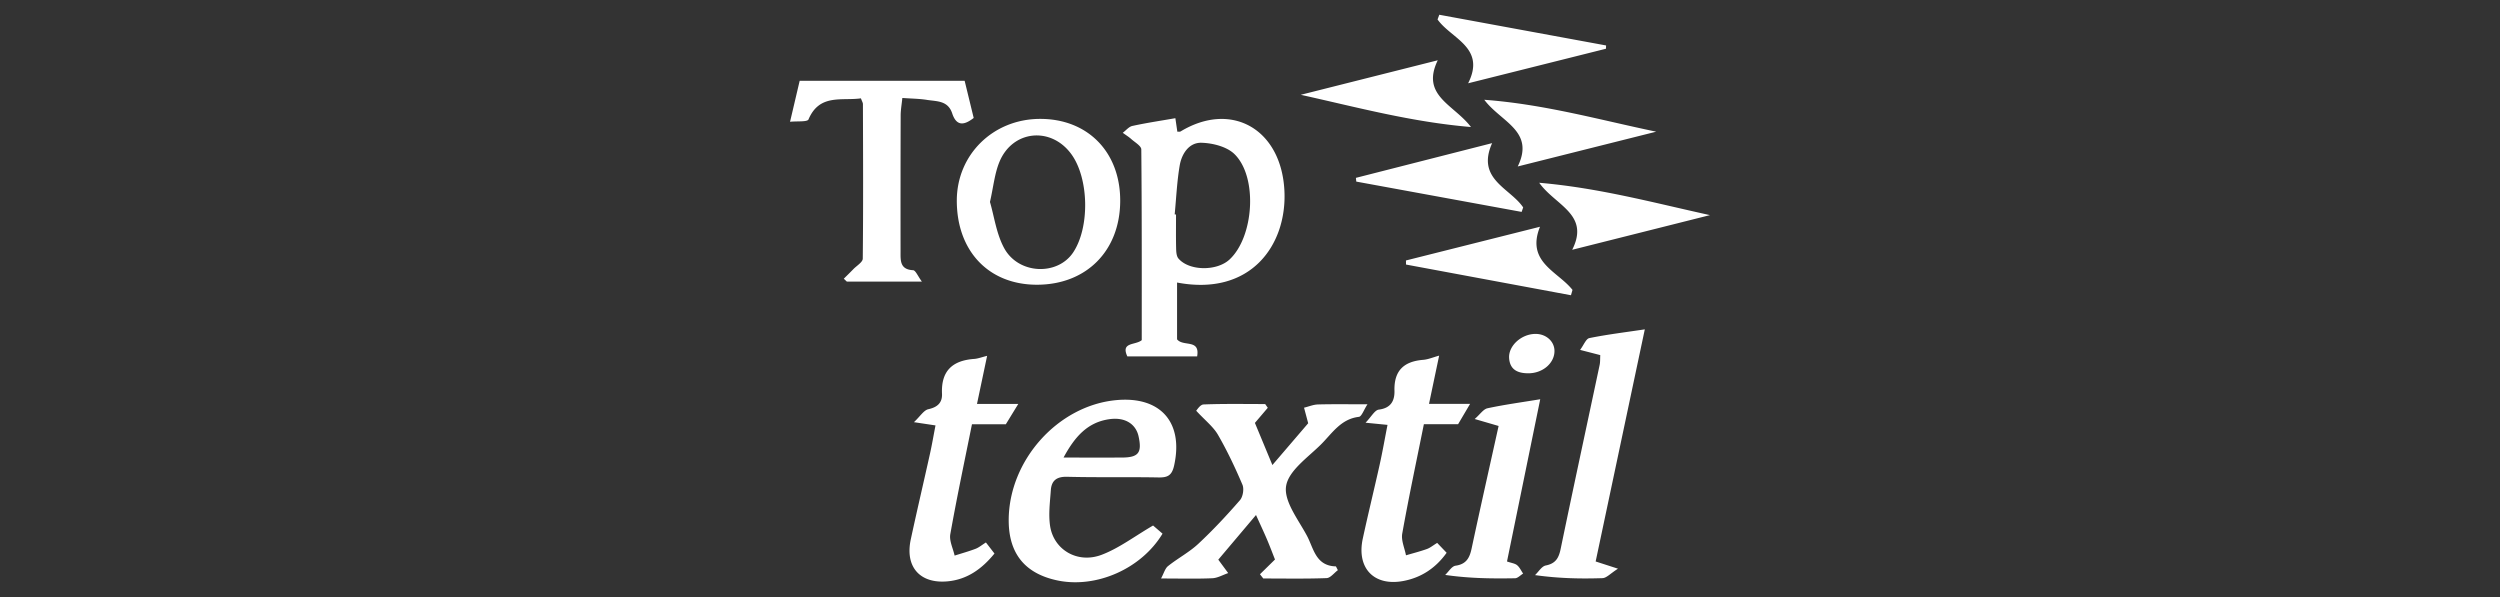 <svg xmlns="http://www.w3.org/2000/svg" width="335" height="80"><rect width="100%" height="100%" fill="#333333" stroke="none"/><switch><g><g fill-rule="evenodd" clip-rule="evenodd" fill="#FFF"><path d="M157.499 15.837c.113.779.189 1.295.266 1.813.178-.013.338.023.439-.039 6.818-4.121 13.505-.311 13.908 7.966.352 7.247-4.511 14.161-14.386 12.282v7.607c.82 1.039 3.098-.089 2.691 2.288h-9.354c-.91-1.957 1.09-1.464 1.93-2.175 0-8.435.021-16.997-.059-25.558-.004-.465-.848-.943-1.334-1.378-.354-.315-.766-.567-1.15-.849.428-.316.814-.815 1.289-.919 1.869-.407 3.768-.69 5.76-1.038zm-.092 12.892l.18.017c0 1.519-.021 3.038.014 4.556.012.455.045 1.025.311 1.338 1.428 1.682 5.139 1.719 6.848.131 3.262-3.033 3.807-11.023.668-14.112-1.02-1.005-2.914-1.485-4.428-1.528-1.666-.049-2.652 1.473-2.92 3.043-.368 2.16-.462 4.368-.673 6.555zM154.513 70.419l1.266 1.091c-2.828 4.701-8.883 7.37-14.107 6.264-4.33-.918-6.504-3.603-6.506-8.042-.004-8.019 6.576-15.381 14.402-16.114 5.957-.558 9.049 3 7.762 8.772-.297 1.333-.873 1.611-2.105 1.588-4.076-.076-8.154.016-12.229-.088-1.41-.036-2.096.506-2.186 1.807-.111 1.576-.326 3.193-.104 4.736.461 3.218 3.66 5.142 6.91 3.911 2.328-.881 4.393-2.467 6.897-3.925zm-11.998-9.105c2.844 0 5.316.006 7.789-.001 2.256-.006 2.75-.635 2.264-2.846-.367-1.662-1.813-2.567-3.822-2.308-3.032.393-4.745 2.403-6.231 5.155zM168.835 76.949l2.013-1.976c-.271-.683-.646-1.687-1.064-2.673-.428-1.006-.895-1.994-1.478-3.289l-5.055 5.983 1.328 1.799c-.711.241-1.414.661-2.135.692-2.137.093-4.279.033-6.865.033.387-.712.539-1.347.941-1.666 1.311-1.047 2.836-1.847 4.055-2.982 1.967-1.835 3.813-3.813 5.578-5.843.402-.461.572-1.511.336-2.07-.971-2.283-2.037-4.541-3.277-6.687-.629-1.088-1.707-1.917-2.924-3.234.102-.092.531-.821.988-.839 2.75-.108 5.506-.054 8.257-.054l.35.501c-.533.626-1.064 1.251-1.726 2.026.67 1.61 1.429 3.44 2.343 5.645l4.797-5.599-.555-2.084c.623-.152 1.242-.418 1.867-.435 2.061-.056 4.121-.021 6.631-.021-.496.758-.775 1.639-1.15 1.683-2.426.282-3.6 2.229-5.078 3.697-1.756 1.744-4.355 3.523-4.676 5.584-.316 2.039 1.652 4.501 2.807 6.676.887 1.672 1.16 4.021 3.871 4.08l.258.507c-.502.371-.992 1.045-1.508 1.064-2.826.105-5.656.05-8.484.05-.149-.188-.297-.379-.445-.568zM138.956 38.154c-6.461.006-10.752-4.503-10.744-11.286.01-6.141 4.848-10.902 11.109-10.936 6.434-.032 10.82 4.449 10.787 11.021-.035 6.669-4.541 11.194-11.152 11.201zm-6.301-11.09c.572 1.942.861 4.28 1.912 6.201 1.924 3.514 7.135 3.699 9.229.573 2.258-3.371 2.131-9.957-.254-13.203-2.729-3.713-7.873-3.193-9.623 1.07-.639 1.556-.797 3.308-1.264 5.359zM105.866 16.319l1.291-5.494h22.106l1.213 4.981c-1.176.914-2.273 1.233-2.879-.61-.57-1.74-2.074-1.6-3.387-1.811-1.01-.162-2.043-.166-3.295-.258-.088.878-.223 1.605-.225 2.334-.02 6.08-.021 12.16-.014 18.242.002 1.176-.111 2.412 1.676 2.504.342.018.643.801 1.182 1.528h-10.057l-.408-.389c.428-.426.861-.845 1.281-1.278.447-.463 1.256-.936 1.262-1.411.074-6.901.041-13.804.021-20.706 0-.188-.127-.377-.268-.772-2.563.362-5.552-.646-7.023 2.819-.155.368-1.534.218-2.476.321zM132.114 72.69l1.146 1.484c-1.66 2.036-3.619 3.462-6.227 3.721-3.748.372-5.781-1.921-4.992-5.599.824-3.84 1.727-7.661 2.576-11.495.268-1.205.475-2.424.74-3.795-.832-.125-1.545-.231-2.889-.434.846-.794 1.32-1.606 1.939-1.741 1.24-.268 1.875-.893 1.822-2.071-.137-3.045 1.389-4.455 4.301-4.663.521-.036 1.031-.239 1.744-.414l-1.357 6.441h5.535l-1.67 2.726h-4.539c-.984 4.898-2.027 9.798-2.902 14.727-.16.896.367 1.912.578 2.873.936-.298 1.885-.561 2.803-.909.443-.167.824-.496 1.392-.851zM213.817 75.237l2.994.968c-1.012.64-1.533 1.249-2.076 1.268-2.895.096-5.793.045-9.041-.408.475-.449.895-1.183 1.438-1.29 1.316-.26 1.74-.988 1.994-2.21 1.705-8.233 3.484-16.452 5.229-24.678.082-.391.055-.806.082-1.302-.787-.204-1.504-.39-2.703-.699.49-.653.789-1.49 1.24-1.582 2.348-.479 4.732-.768 7.43-1.171-2.226 10.504-4.384 20.702-6.587 31.104zM190.799 56.84c-.992 4.935-2.027 9.785-2.9 14.664-.162.909.318 1.935.502 2.907.936-.276 1.885-.516 2.801-.843.443-.159.826-.484 1.379-.821l1.268 1.325c-1.48 2.071-3.416 3.324-5.785 3.776-3.957.754-6.307-1.726-5.449-5.685.713-3.303 1.523-6.584 2.256-9.883.385-1.731.689-3.479 1.055-5.347l-2.943-.29c.773-.798 1.227-1.688 1.781-1.756 1.627-.204 2.129-1.2 2.094-2.532-.072-2.71 1.277-3.932 3.855-4.138.658-.053 1.297-.335 2.133-.563a8276.06 8276.06 0 0 0-1.359 6.468h5.504l-1.604 2.717-4.588.001zM201.938 75.238c.615.213 1.068.259 1.357.501.342.286.541.74.803 1.122-.363.219-.721.621-1.084.626-3.021.052-6.045.029-9.359-.446.459-.432.877-1.164 1.387-1.236 1.441-.204 1.887-1.045 2.156-2.31 1.162-5.444 2.389-10.873 3.615-16.416l-3.203-.932c.732-.638 1.16-1.319 1.711-1.438 2.215-.479 4.467-.781 7.07-1.211-1.502 7.339-2.955 14.428-4.453 21.74zM210.51 39.562l-22.104-4.113-.006-.547 17.961-4.518c-1.91 4.742 2.395 5.975 4.354 8.463l-.205.715zM199.946 19.179c-2.166 4.846 2.414 6.016 4.16 8.615l-.207.601-22.156-4.061-.053-.501 18.256-4.654zM229.135 28.827l-18.461 4.645c2.41-4.764-2.26-5.938-4.42-8.981 8.039.689 15.405 2.697 22.881 4.336zM215.196 6.532l-18.467 4.629c2.424-4.803-2.285-5.975-4.098-8.554.08-.21.158-.419.234-.63l22.35 4.115c-.006.147-.011.294-.019.44zM174.301 12.704l18.359-4.627c-2.303 4.75 2.164 5.926 4.451 8.945-8.019-.673-15.329-2.666-22.81-4.318zM221.932 17.646c-6.117 1.535-12.234 3.072-18.555 4.66 2.326-4.762-2.242-5.945-4.484-8.936 8.082.601 15.459 2.697 23.039 4.276zM208.299 46.976c.043 1.645-1.541 3.044-3.492 3.045-1.371.001-2.473-.427-2.584-2.024-.117-1.673 1.68-3.279 3.588-3.252 1.375.018 2.457.988 2.488 2.231z"/></g></g></switch></svg>